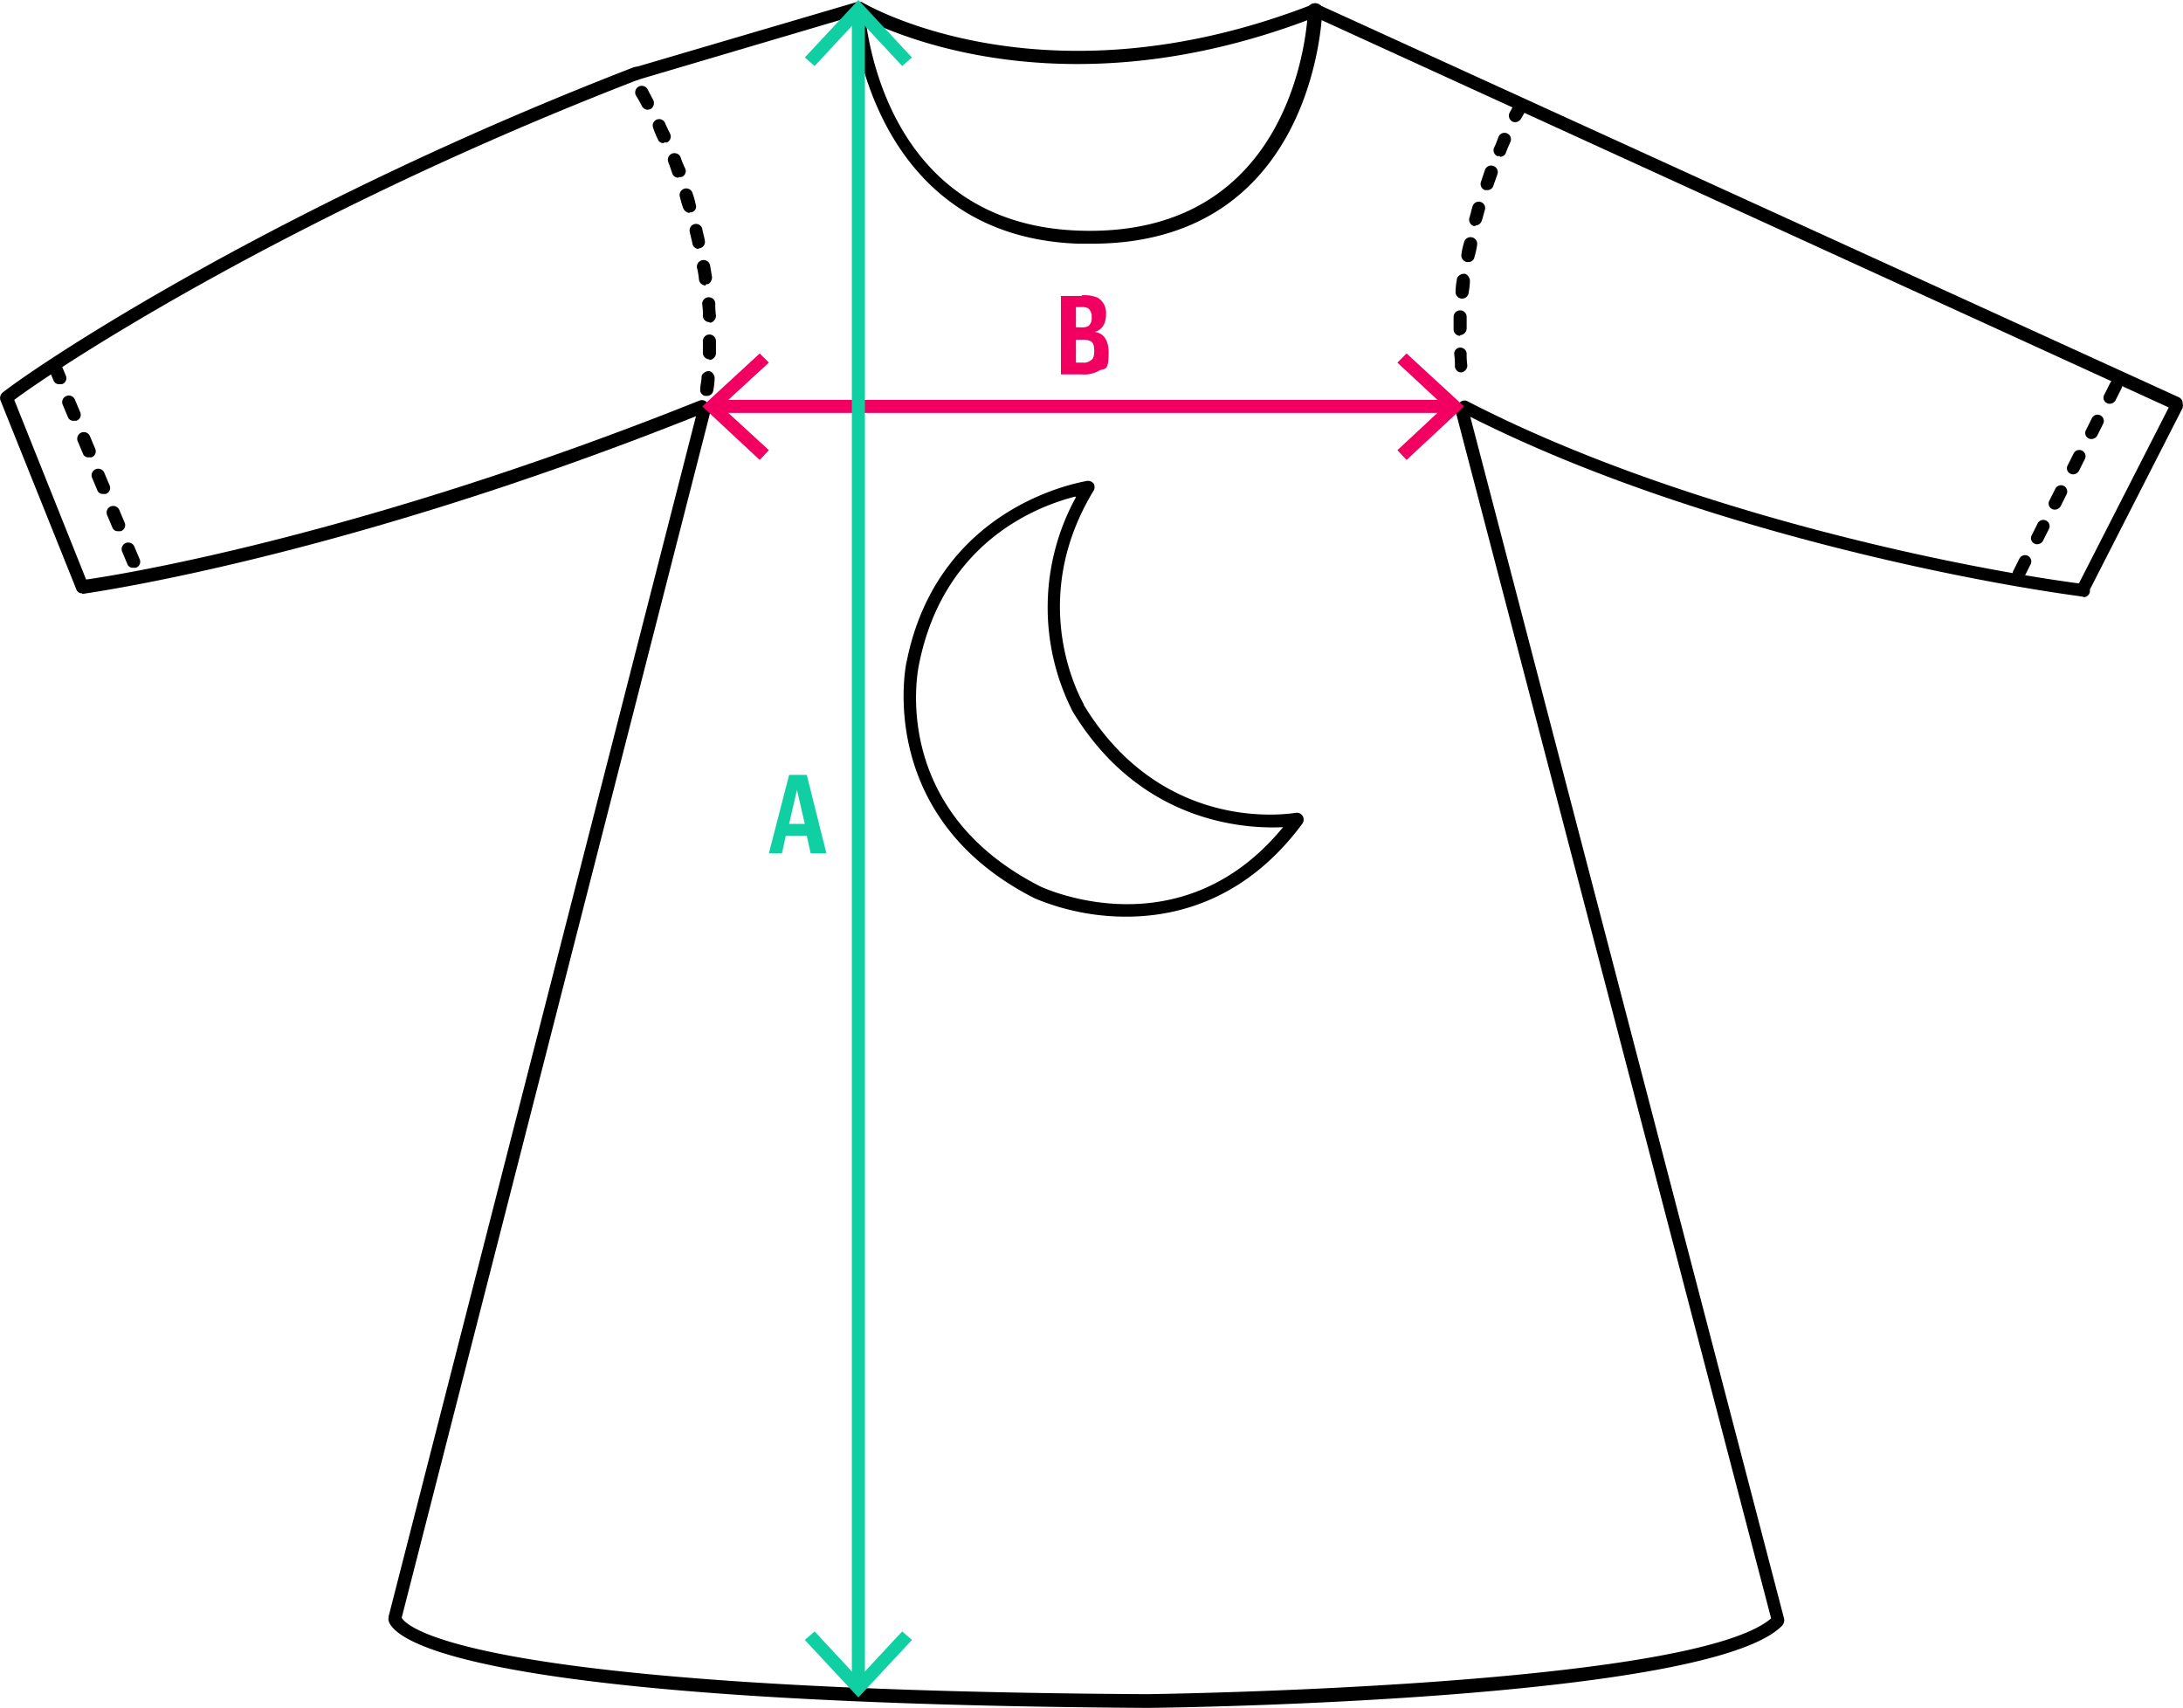 <svg viewBox="0 0 334.122 261.4" height="261.4" width="334.122" xmlns="http://www.w3.org/2000/svg"><g transform="translate(-6.419 -2.5)"><path fill="#0fcfa3" d="M130.5,133.1l-.6-2.7h-3.2l-.6,2.7h-2l3.1-12h2.7l3,12Zm-3.3-4.5h2.4l-1.2-5.2-1.2,5.2Z"></path><path fill="#f20061" d="M172,47.7a5.081,5.081,0,0,1,2.5.4,2.746,2.746,0,0,1,1.2,2.5c0,2.5-1.8,2.7-1.8,2.7s2.2,0,2.2,3.1-.6,2.4-1.4,2.8a4.764,4.764,0,0,1-2.8.6h-3.1v-12H172Zm-.9,4.9h.9a1.8,1.8,0,0,0,1-.2,1.447,1.447,0,0,0,.5-1.3,1.668,1.668,0,0,0-.5-1.4,1.978,1.978,0,0,0-1-.2h-.9v3.1h0Zm0,5.4h1.1a1.548,1.548,0,0,0,1.1-.3c.4-.2.6-.6.6-1.5s-.2-1.3-.6-1.5a2.537,2.537,0,0,0-1.2-.2h-1V58h0Z"></path><path d="M181.9,263.9c-93.9-.6-111.8-8.6-115.2-12.1-.8-.8-.9-1.4-.8-1.7v-.2L113.2,65.2a.982.982,0,1,1,1.9.5L67.9,250.1c.7,1.3,9.8,11.1,114,11.7.8,0,83.4-1.1,95.6-11.6L229.3,65.8a.982.982,0,1,1,1.9-.5l48.3,185a1.314,1.314,0,0,1-.3,1c-11.2,11.5-93.9,12.6-97.4,12.6Zm-3-121.1a36.255,36.255,0,0,1-14.1-2.8c-24.7-12.5-19.7-36.1-19.6-36.3,4.9-24.3,27.4-27.5,27.6-27.6a1.159,1.159,0,0,1,1,.4,1.079,1.079,0,0,1,0,1.1c-9.7,16-3,30-1.5,32.7v.1c12.2,20,31.7,16.6,32.5,16.5a1.016,1.016,0,0,1,1,.5,1.079,1.079,0,0,1,0,1.1c-8.4,11.4-18.8,14.3-27,14.3ZM171,78.5c-5.5,1.4-20.1,6.7-23.9,25.6-.2.9-4.7,22.3,18.6,34.1.9.4,21.6,9.8,37.1-9.1-6,.3-21.9-.7-32.2-17.7h0a35.038,35.038,0,0,1,.5-32.8Zm1.5,32.4Zm.8-71.1h-1.8c-29-1-33.9-28.6-34.6-34.8l-32.8,9.7a.888.888,0,0,1-1.2-.7.888.888,0,0,1,.7-1.2l34-10h.7c.3.2,27.5,16.4,68.7.5a1.135,1.135,0,0,1,.8-.3,1,1,0,0,1,1,1h0v.2c-.2,4.6-3.1,35.6-35.3,35.6ZM138.9,5.5c.9,7,5.8,31.4,32.7,32.3,29.5,1,34.2-24.8,34.9-32.2-35.7,13.4-61,3.1-67.6-.1Z"></path><path d="M114.5,63.1h-.1a.937.937,0,0,1-.8-1.1c0-.6.2-1.2.2-1.8,0-.5.6-.9,1.1-.9s.9.6.9,1.1a11.019,11.019,0,0,1-.2,1.8.987.987,0,0,1-1,.9Zm.5-5.6h0a1,1,0,0,1-1-1V54.7a1,1,0,0,1,2,0v1.9a1.075,1.075,0,0,1-1,1Zm0-5.7a.987.987,0,0,1-1-.9,10.869,10.869,0,0,0-.1-1.8,1,1,0,1,1,2-.2,12.751,12.751,0,0,0,.1,1.9,1.088,1.088,0,0,1-.9,1.1h0Zm-.6-5.6a1.063,1.063,0,0,1-1-.9,11.27,11.27,0,0,0-.3-1.8,1.02,1.02,0,0,1,2-.4l.3,1.8c0,.5-.3,1.1-.8,1.1h-.1Zm-1-5.6a.974.974,0,0,1-1-.8c-.1-.6-.3-1.2-.4-1.8a.982.982,0,1,1,1.9-.5c.1.6.3,1.2.4,1.8a1.012,1.012,0,0,1-.8,1.2h-.2ZM112,35.1a1.2,1.2,0,0,1-1-.7,15.426,15.426,0,0,1-.5-1.7,1.012,1.012,0,1,1,1.9-.7,12.091,12.091,0,0,1,.5,1.8.888.888,0,0,1-.7,1.2h-.3Zm-1.8-5.4a.961.961,0,0,1-.9-.7c-.2-.6-.4-1.2-.6-1.7a1.012,1.012,0,1,1,1.9-.7,12.2,12.2,0,0,0,.7,1.7.961.961,0,0,1-.6,1.3h-.3ZM108,24.4a.875.875,0,0,1-.9-.6,12.2,12.2,0,0,1-.7-1.7.985.985,0,0,1,1.8-.8c.2.5.5,1.1.8,1.7a.992.992,0,0,1-.5,1.3h-.4Zm-2.4-5.1a1.05,1.05,0,0,1-.9-.5,16.345,16.345,0,0,0-.9-1.6,1.012,1.012,0,0,1,1.7-1.1s.3.6.9,1.7a1.107,1.107,0,0,1-.4,1.4,4.331,4.331,0,0,1-.5.1Z"></path><path d="M19,93.3a.875.875,0,0,1-.9-.6L6.5,63.8a1.1,1.1,0,0,1,.3-1.2c6.1-4.8,42.3-28.8,96.6-49.8a1.012,1.012,0,0,1,.7,1.9C51.6,35,16.1,58.1,8.6,63.7l11,27.5c5.7-.8,42.4-6.8,93.9-27.4a1.012,1.012,0,1,1,.7,1.9C58.1,88.2,19.4,93.3,19.1,93.4H19Z"></path><path d="M26.8,89.4a.875.875,0,0,1-.9-.6l-.8-1.9a1.012,1.012,0,0,1,1.9-.7l.8,1.9a.961.961,0,0,1-.6,1.3Zm-2.3-5.6a.875.875,0,0,1-.9-.6l-.8-1.9a1.012,1.012,0,0,1,1.9-.7l.8,1.9a.961.961,0,0,1-.6,1.3Zm-2.3-5.7a.875.875,0,0,1-.9-.6l-.8-1.9a1.012,1.012,0,0,1,1.9-.7l.8,1.9a.961.961,0,0,1-.6,1.3ZM20,72.5a.875.875,0,0,1-.9-.6L18.3,70a1.012,1.012,0,0,1,1.9-.7l.8,1.9a.961.961,0,0,1-.6,1.3Zm-2.3-5.6a.875.875,0,0,1-.9-.6L16,64.4a1.012,1.012,0,0,1,1.9-.7l.8,1.9a.961.961,0,0,1-.6,1.3Zm-2.2-5.6a.875.875,0,0,1-.9-.6l-.8-1.9a1.012,1.012,0,0,1,1.9-.7l.8,1.9a.961.961,0,0,1-.6,1.3Z"></path><path d="M230.1,59.5a.987.987,0,0,1-1-.9,12.75,12.75,0,0,0-.1-1.9.923.923,0,0,1,.9-1,.987.987,0,0,1,1,.9,10.868,10.868,0,0,0,.1,1.8,1.088,1.088,0,0,1-.9,1.1h0Zm-.2-5.6h0a1,1,0,0,1-1-1V51a1,1,0,1,1,2,0v1.8a1.075,1.075,0,0,1-1,1Zm.3-5.7h-.1a1.018,1.018,0,0,1-.9-1.1,11.02,11.02,0,0,1,.2-1.8c0-.5.6-.9,1.1-.9s.9.6.9,1.1a11.02,11.02,0,0,1-.2,1.8A.987.987,0,0,1,230.2,48.2Zm.9-5.6h-.2a1.037,1.037,0,0,1-.8-1.2,11.628,11.628,0,0,1,.4-1.8,1.02,1.02,0,0,1,2,.4,11.628,11.628,0,0,1-.4,1.8A.908.908,0,0,1,231.1,42.6Zm1.2-5.5H232a1.028,1.028,0,0,1-.7-1.2c.2-.6.3-1.2.5-1.8a.982.982,0,1,1,1.9.5c-.2.6-.3,1.2-.5,1.7a.993.993,0,0,1-1,.7Zm1.7-5.5h-.3a1,1,0,0,1-.6-1.3l.6-1.8a1.012,1.012,0,0,1,1.9.7c-.2.6-.4,1.1-.6,1.7a.961.961,0,0,1-.9.7Zm2-5.2h-.4a.992.992,0,0,1-.5-1.3c.3-.6.5-1.2.7-1.7a.985.985,0,0,1,1.8.8c-.2.5-.5,1.1-.7,1.7a.961.961,0,0,1-.9.6Zm2.4-5.2a.9.9,0,0,1-.5-.1,1.012,1.012,0,0,1-.4-1.4c.6-1.1.9-1.7.9-1.7a1.012,1.012,0,0,1,1.7,1.1s-.3.6-.9,1.6a1.05,1.05,0,0,1-.9.5Z"></path><path d="M325.2,93.8a.946.946,0,0,1-.9-1.4l14.4-28.2a.962.962,0,1,1,1.7.9L326,93.3a1.05,1.05,0,0,1-.9.5Z"></path><path d="M325.2,93.8h-.1c-20.2-2.7-62.9-11.6-95-28.2a.962.962,0,0,1,.9-1.7c31.9,16.5,74.3,25.4,94.4,28,.5,0,.9.6.9,1.1a.987.987,0,0,1-1,.9Z"></path><path d="M315.5,91.2a.9.9,0,0,1-.5-.1.922.922,0,0,1-.4-1.3l.9-1.8a.962.962,0,1,1,1.7.9l-.9,1.8a1.05,1.05,0,0,1-.9.5Zm2.8-5.4a.9.9,0,0,1-.5-.1.922.922,0,0,1-.4-1.3l.9-1.8a.962.962,0,1,1,1.7.9l-.9,1.8a1.05,1.05,0,0,1-.9.5Zm2.7-5.3a.9.9,0,0,1-.5-.1.922.922,0,0,1-.4-1.3l.9-1.8a.962.962,0,1,1,1.7.9l-.9,1.8a1.05,1.05,0,0,1-.9.5Zm2.8-5.4a.9.9,0,0,1-.5-.1.922.922,0,0,1-.4-1.3l.9-1.8a.962.962,0,1,1,1.7.9l-.9,1.8a1.05,1.05,0,0,1-.9.5Zm2.8-5.4a.9.9,0,0,1-.5-.1.922.922,0,0,1-.4-1.3l.9-1.8a.962.962,0,1,1,1.7.9l-.9,1.8a1.05,1.05,0,0,1-.9.5Zm2.8-5.4a.9.9,0,0,1-.5-.1.922.922,0,0,1-.4-1.3l.9-1.8a.962.962,0,1,1,1.7.9l-.9,1.8a1.05,1.05,0,0,1-.9.5Z"></path><path fill="#f20061" d="M228.3,65.7H116.1a1,1,0,0,1,0-2H228.3a1,1,0,0,1,0,2Z"></path><path fill="#f20061" d="M122.7,72.9l1.4-1.5-7.3-6.7,7.3-6.7-1.4-1.4-8.8,8.1Z"></path><path fill="#f20061" d="M221.7,72.9l-1.4-1.5,7.2-6.7L220.3,58l1.4-1.4,8.8,8.1Z"></path><path fill="#0fcfa3" d="M137.8,261.2a.945.945,0,0,1-1-1V4.7a1,1,0,0,1,2,0V260.2A.945.945,0,0,1,137.8,261.2Z"></path><path fill="#0fcfa3" d="M129.6,11.3l1.5,1.3,6.7-7.2,6.7,7.2,1.5-1.3-8.2-8.8Z"></path><path fill="#0fcfa3" d="M129.6,253.5l1.5-1.3,6.7,7.2,6.7-7.2,1.5,1.3-8.2,8.8Z"></path><path d="M339.5,65.2h-.4L207.2,4.9a.985.985,0,1,1,.8-1.8L339.9,63.3a.992.992,0,0,1,.5,1.3A.961.961,0,0,1,339.5,65.2Z"></path></g></svg>